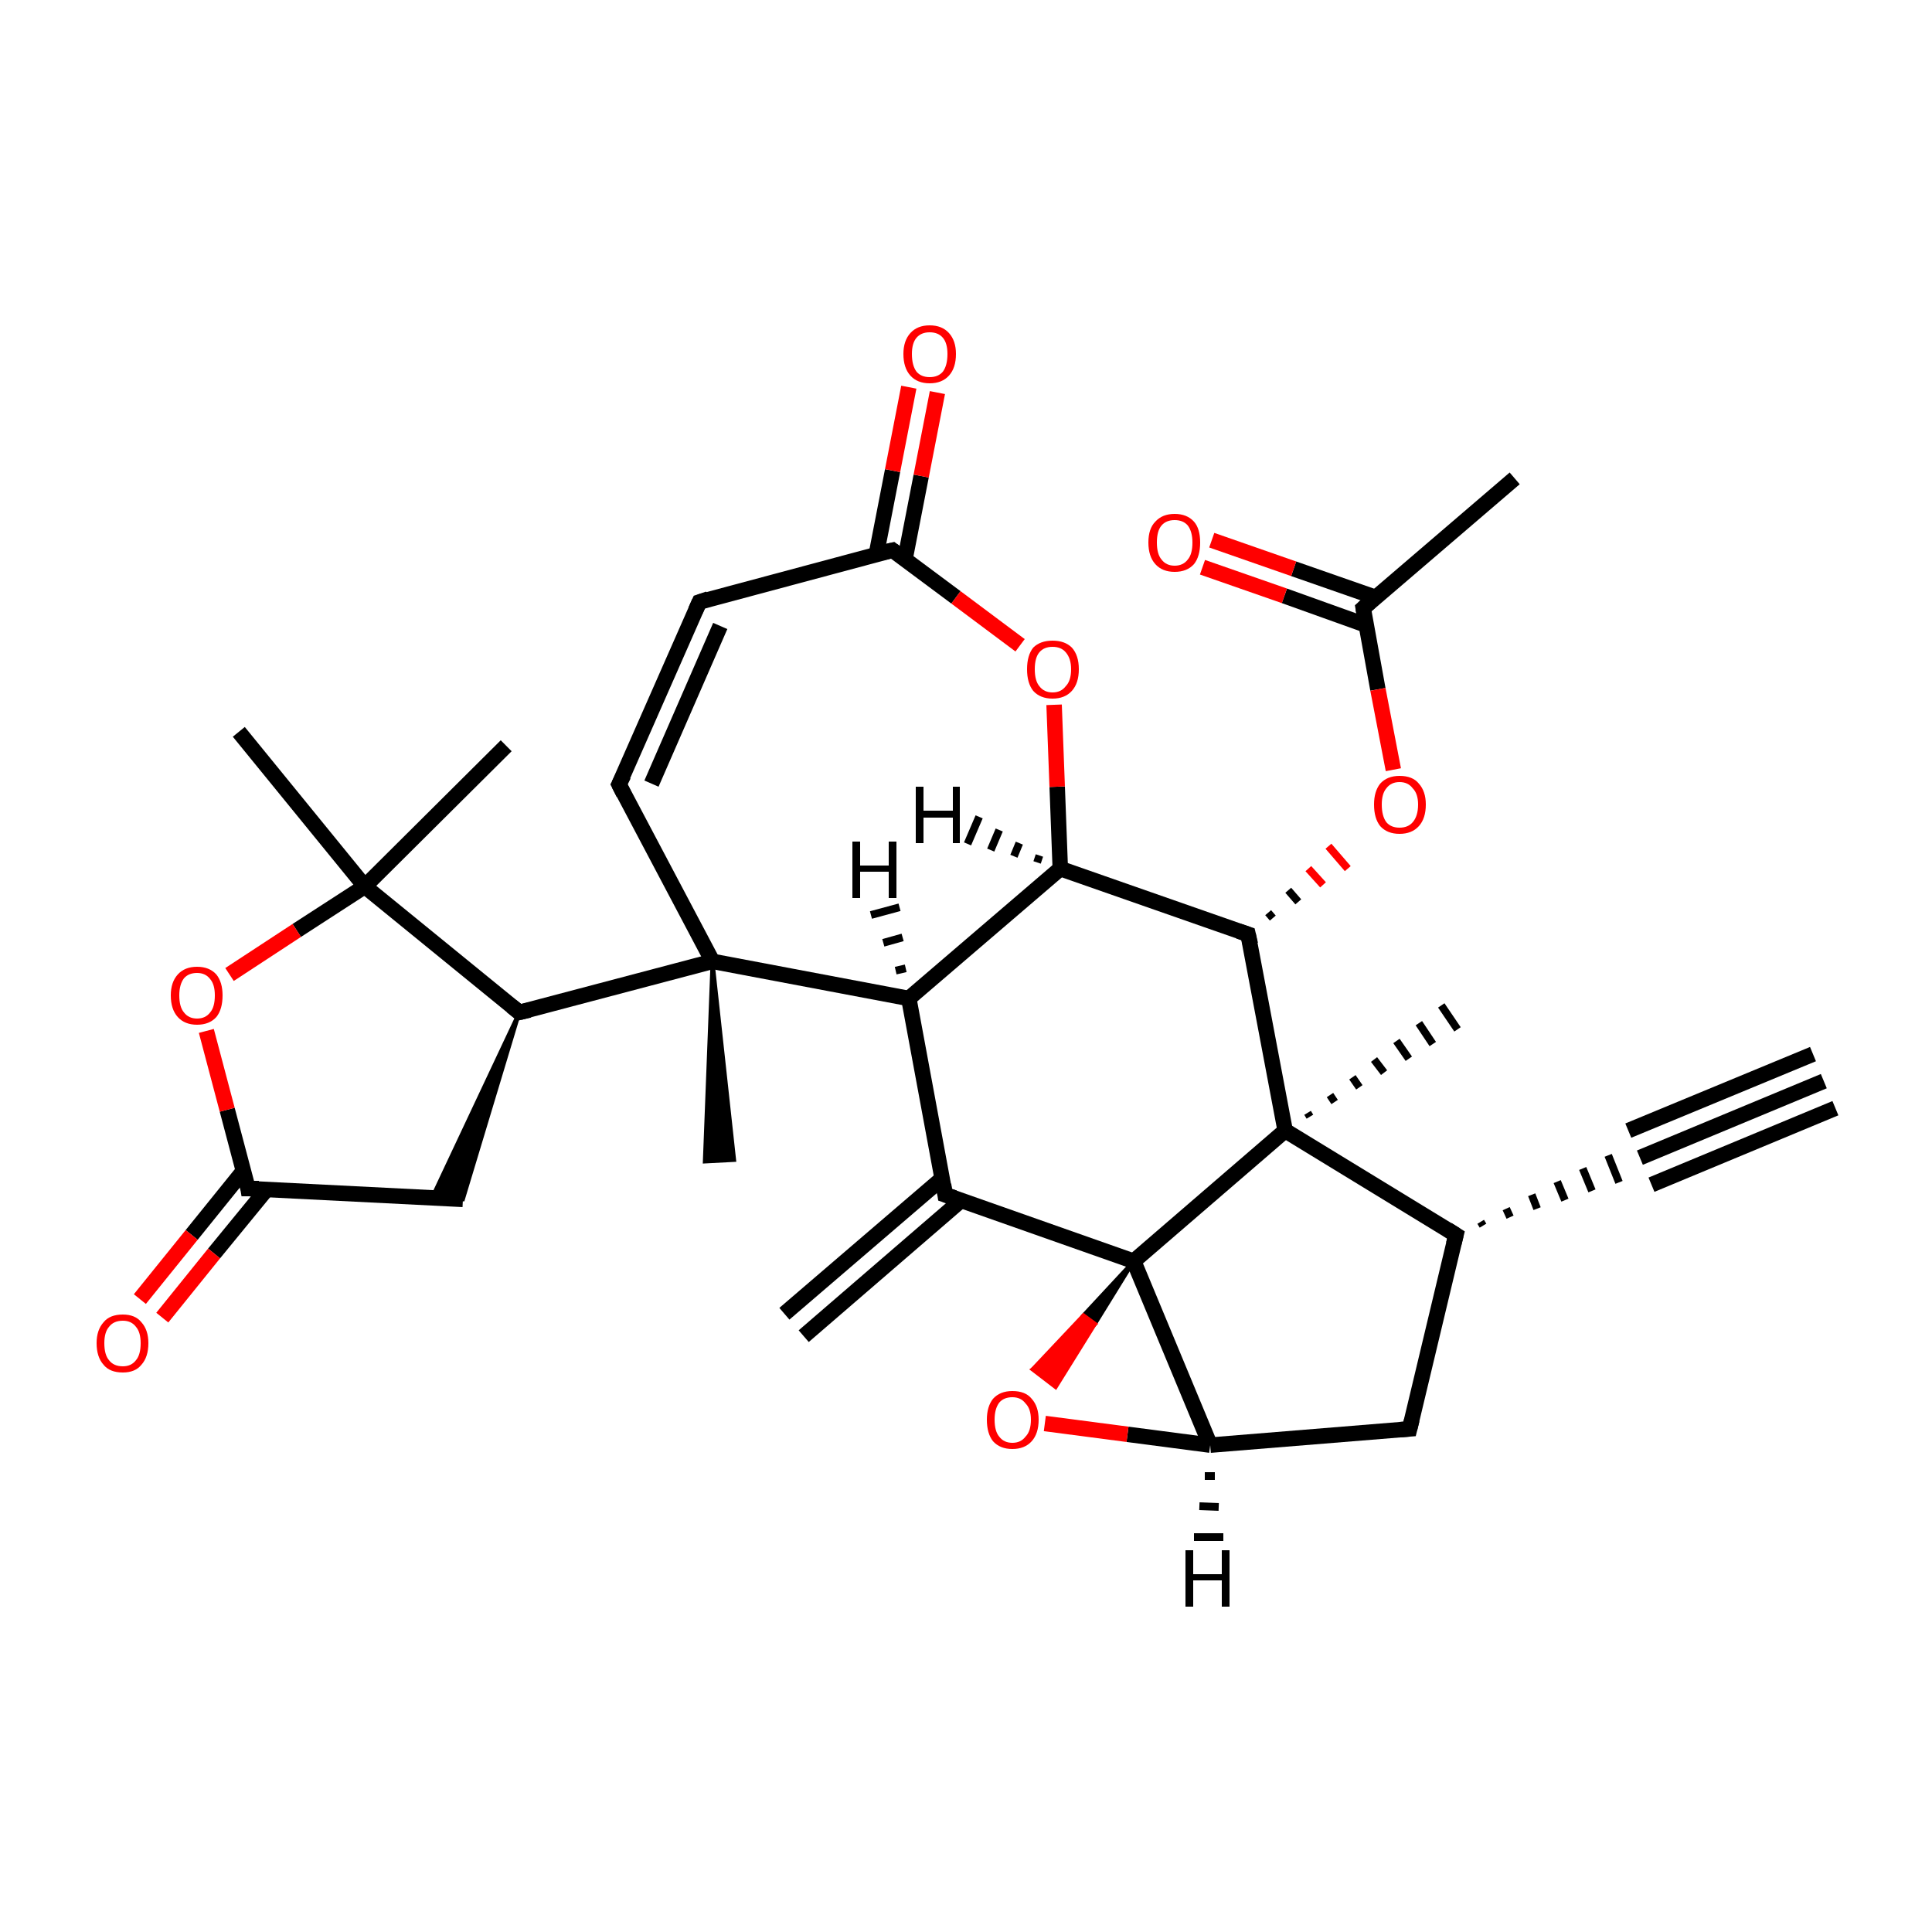 <?xml version='1.0' encoding='iso-8859-1'?>
<svg version='1.1' baseProfile='full'
              xmlns='http://www.w3.org/2000/svg'
                      xmlns:rdkit='http://www.rdkit.org/xml'
                      xmlns:xlink='http://www.w3.org/1999/xlink'
                  xml:space='preserve'
width='250px' height='250px' viewBox='0 0 250 250'>
<!-- END OF HEADER -->
<rect style='opacity:1.0;fill:#FFFFFF;stroke:none' width='250.0' height='250.0' x='0.0' y='0.0'> </rect>
<path class='bond-0 atom-0 atom-7' d='M 236.0,139.9 L 212.2,149.8' style='fill:none;fill-rule:evenodd;stroke:#000000;stroke-width:2.0px;stroke-linecap:butt;stroke-linejoin:miter;stroke-opacity:1' />
<path class='bond-0 atom-0 atom-7' d='M 237.5,143.4 L 213.7,153.3' style='fill:none;fill-rule:evenodd;stroke:#000000;stroke-width:2.0px;stroke-linecap:butt;stroke-linejoin:miter;stroke-opacity:1' />
<path class='bond-0 atom-0 atom-7' d='M 234.6,136.4 L 210.7,146.3' style='fill:none;fill-rule:evenodd;stroke:#000000;stroke-width:2.0px;stroke-linecap:butt;stroke-linejoin:miter;stroke-opacity:1' />
<path class='bond-1 atom-1 atom-12' d='M 101.5,170.0 L 121.9,152.5' style='fill:none;fill-rule:evenodd;stroke:#000000;stroke-width:2.0px;stroke-linecap:butt;stroke-linejoin:miter;stroke-opacity:1' />
<path class='bond-1 atom-1 atom-12' d='M 104.0,172.9 L 124.4,155.3' style='fill:none;fill-rule:evenodd;stroke:#000000;stroke-width:2.0px;stroke-linecap:butt;stroke-linejoin:miter;stroke-opacity:1' />
<path class='bond-2 atom-2 atom-13' d='M 196.0,61.9 L 176.4,78.7' style='fill:none;fill-rule:evenodd;stroke:#000000;stroke-width:2.0px;stroke-linecap:butt;stroke-linejoin:miter;stroke-opacity:1' />
<path class='bond-3 atom-3 atom-22' d='M 30.9,94.7 L 47.2,114.7' style='fill:none;fill-rule:evenodd;stroke:#000000;stroke-width:2.0px;stroke-linecap:butt;stroke-linejoin:miter;stroke-opacity:1' />
<path class='bond-4 atom-4 atom-22' d='M 65.5,96.5 L 47.2,114.7' style='fill:none;fill-rule:evenodd;stroke:#000000;stroke-width:2.0px;stroke-linecap:butt;stroke-linejoin:miter;stroke-opacity:1' />
<path class='bond-5 atom-23 atom-5' d='M 92.2,124.4 L 95.0,150.1 L 91.2,150.3 Z' style='fill:#000000;fill-rule:evenodd;fill-opacity:1;stroke:#000000;stroke-width:0.5px;stroke-linecap:butt;stroke-linejoin:miter;stroke-opacity:1;' />
<path class='bond-6 atom-24 atom-6' d='M 169.2,144.0 L 169.5,144.5' style='fill:none;fill-rule:evenodd;stroke:#000000;stroke-width:1.0px;stroke-linecap:butt;stroke-linejoin:miter;stroke-opacity:1' />
<path class='bond-6 atom-24 atom-6' d='M 172.1,141.7 L 172.7,142.6' style='fill:none;fill-rule:evenodd;stroke:#000000;stroke-width:1.0px;stroke-linecap:butt;stroke-linejoin:miter;stroke-opacity:1' />
<path class='bond-6 atom-24 atom-6' d='M 175.0,139.4 L 175.9,140.7' style='fill:none;fill-rule:evenodd;stroke:#000000;stroke-width:1.0px;stroke-linecap:butt;stroke-linejoin:miter;stroke-opacity:1' />
<path class='bond-6 atom-24 atom-6' d='M 177.8,137.1 L 179.1,138.8' style='fill:none;fill-rule:evenodd;stroke:#000000;stroke-width:1.0px;stroke-linecap:butt;stroke-linejoin:miter;stroke-opacity:1' />
<path class='bond-6 atom-24 atom-6' d='M 180.7,134.7 L 182.3,137.0' style='fill:none;fill-rule:evenodd;stroke:#000000;stroke-width:1.0px;stroke-linecap:butt;stroke-linejoin:miter;stroke-opacity:1' />
<path class='bond-6 atom-24 atom-6' d='M 183.6,132.4 L 185.4,135.1' style='fill:none;fill-rule:evenodd;stroke:#000000;stroke-width:1.0px;stroke-linecap:butt;stroke-linejoin:miter;stroke-opacity:1' />
<path class='bond-6 atom-24 atom-6' d='M 186.5,130.1 L 188.6,133.2' style='fill:none;fill-rule:evenodd;stroke:#000000;stroke-width:1.0px;stroke-linecap:butt;stroke-linejoin:miter;stroke-opacity:1' />
<path class='bond-7 atom-14 atom-7' d='M 191.9,158.6 L 191.6,158.1' style='fill:none;fill-rule:evenodd;stroke:#000000;stroke-width:1.0px;stroke-linecap:butt;stroke-linejoin:miter;stroke-opacity:1' />
<path class='bond-7 atom-14 atom-7' d='M 195.4,157.5 L 194.9,156.4' style='fill:none;fill-rule:evenodd;stroke:#000000;stroke-width:1.0px;stroke-linecap:butt;stroke-linejoin:miter;stroke-opacity:1' />
<path class='bond-7 atom-14 atom-7' d='M 198.9,156.4 L 198.2,154.6' style='fill:none;fill-rule:evenodd;stroke:#000000;stroke-width:1.0px;stroke-linecap:butt;stroke-linejoin:miter;stroke-opacity:1' />
<path class='bond-7 atom-14 atom-7' d='M 202.5,155.3 L 201.5,152.9' style='fill:none;fill-rule:evenodd;stroke:#000000;stroke-width:1.0px;stroke-linecap:butt;stroke-linejoin:miter;stroke-opacity:1' />
<path class='bond-7 atom-14 atom-7' d='M 206.0,154.1 L 204.8,151.2' style='fill:none;fill-rule:evenodd;stroke:#000000;stroke-width:1.0px;stroke-linecap:butt;stroke-linejoin:miter;stroke-opacity:1' />
<path class='bond-7 atom-14 atom-7' d='M 209.5,153.0 L 208.1,149.5' style='fill:none;fill-rule:evenodd;stroke:#000000;stroke-width:1.0px;stroke-linecap:butt;stroke-linejoin:miter;stroke-opacity:1' />
<path class='bond-8 atom-8 atom-9' d='M 90.5,77.9 L 80.1,101.5' style='fill:none;fill-rule:evenodd;stroke:#000000;stroke-width:2.0px;stroke-linecap:butt;stroke-linejoin:miter;stroke-opacity:1' />
<path class='bond-8 atom-8 atom-9' d='M 93.2,81.0 L 84.3,101.4' style='fill:none;fill-rule:evenodd;stroke:#000000;stroke-width:2.0px;stroke-linecap:butt;stroke-linejoin:miter;stroke-opacity:1' />
<path class='bond-9 atom-8 atom-17' d='M 90.5,77.9 L 115.5,71.2' style='fill:none;fill-rule:evenodd;stroke:#000000;stroke-width:2.0px;stroke-linecap:butt;stroke-linejoin:miter;stroke-opacity:1' />
<path class='bond-10 atom-9 atom-23' d='M 80.1,101.5 L 92.2,124.4' style='fill:none;fill-rule:evenodd;stroke:#000000;stroke-width:2.0px;stroke-linecap:butt;stroke-linejoin:miter;stroke-opacity:1' />
<path class='bond-11 atom-10 atom-14' d='M 182.4,184.9 L 188.4,159.8' style='fill:none;fill-rule:evenodd;stroke:#000000;stroke-width:2.0px;stroke-linecap:butt;stroke-linejoin:miter;stroke-opacity:1' />
<path class='bond-12 atom-10 atom-16' d='M 182.4,184.9 L 156.6,187.0' style='fill:none;fill-rule:evenodd;stroke:#000000;stroke-width:2.0px;stroke-linecap:butt;stroke-linejoin:miter;stroke-opacity:1' />
<path class='bond-13 atom-15 atom-11' d='M 67.2,131.0 L 59.9,155.2 L 55.9,155.0 Z' style='fill:#000000;fill-rule:evenodd;fill-opacity:1;stroke:#000000;stroke-width:0.5px;stroke-linecap:butt;stroke-linejoin:miter;stroke-opacity:1;' />
<path class='bond-14 atom-11 atom-18' d='M 59.9,155.2 L 32.1,153.8' style='fill:none;fill-rule:evenodd;stroke:#000000;stroke-width:2.0px;stroke-linecap:butt;stroke-linejoin:miter;stroke-opacity:1' />
<path class='bond-15 atom-12 atom-19' d='M 122.3,154.6 L 117.6,129.2' style='fill:none;fill-rule:evenodd;stroke:#000000;stroke-width:2.0px;stroke-linecap:butt;stroke-linejoin:miter;stroke-opacity:1' />
<path class='bond-16 atom-12 atom-25' d='M 122.3,154.6 L 146.7,163.2' style='fill:none;fill-rule:evenodd;stroke:#000000;stroke-width:2.0px;stroke-linecap:butt;stroke-linejoin:miter;stroke-opacity:1' />
<path class='bond-17 atom-13 atom-26' d='M 178.0,77.3 L 167.4,73.6' style='fill:none;fill-rule:evenodd;stroke:#000000;stroke-width:2.0px;stroke-linecap:butt;stroke-linejoin:miter;stroke-opacity:1' />
<path class='bond-17 atom-13 atom-26' d='M 167.4,73.6 L 156.8,69.9' style='fill:none;fill-rule:evenodd;stroke:#FF0000;stroke-width:2.0px;stroke-linecap:butt;stroke-linejoin:miter;stroke-opacity:1' />
<path class='bond-17 atom-13 atom-26' d='M 176.8,80.9 L 166.2,77.1' style='fill:none;fill-rule:evenodd;stroke:#000000;stroke-width:2.0px;stroke-linecap:butt;stroke-linejoin:miter;stroke-opacity:1' />
<path class='bond-17 atom-13 atom-26' d='M 166.2,77.1 L 155.6,73.4' style='fill:none;fill-rule:evenodd;stroke:#FF0000;stroke-width:2.0px;stroke-linecap:butt;stroke-linejoin:miter;stroke-opacity:1' />
<path class='bond-18 atom-13 atom-29' d='M 176.4,78.7 L 178.3,89.2' style='fill:none;fill-rule:evenodd;stroke:#000000;stroke-width:2.0px;stroke-linecap:butt;stroke-linejoin:miter;stroke-opacity:1' />
<path class='bond-18 atom-13 atom-29' d='M 178.3,89.2 L 180.3,99.6' style='fill:none;fill-rule:evenodd;stroke:#FF0000;stroke-width:2.0px;stroke-linecap:butt;stroke-linejoin:miter;stroke-opacity:1' />
<path class='bond-19 atom-14 atom-24' d='M 188.4,159.8 L 166.3,146.3' style='fill:none;fill-rule:evenodd;stroke:#000000;stroke-width:2.0px;stroke-linecap:butt;stroke-linejoin:miter;stroke-opacity:1' />
<path class='bond-20 atom-15 atom-22' d='M 67.2,131.0 L 47.2,114.7' style='fill:none;fill-rule:evenodd;stroke:#000000;stroke-width:2.0px;stroke-linecap:butt;stroke-linejoin:miter;stroke-opacity:1' />
<path class='bond-21 atom-15 atom-23' d='M 67.2,131.0 L 92.2,124.4' style='fill:none;fill-rule:evenodd;stroke:#000000;stroke-width:2.0px;stroke-linecap:butt;stroke-linejoin:miter;stroke-opacity:1' />
<path class='bond-22 atom-16 atom-25' d='M 156.6,187.0 L 146.7,163.2' style='fill:none;fill-rule:evenodd;stroke:#000000;stroke-width:2.0px;stroke-linecap:butt;stroke-linejoin:miter;stroke-opacity:1' />
<path class='bond-23 atom-16 atom-31' d='M 156.6,187.0 L 145.9,185.6' style='fill:none;fill-rule:evenodd;stroke:#000000;stroke-width:2.0px;stroke-linecap:butt;stroke-linejoin:miter;stroke-opacity:1' />
<path class='bond-23 atom-16 atom-31' d='M 145.9,185.6 L 135.2,184.2' style='fill:none;fill-rule:evenodd;stroke:#FF0000;stroke-width:2.0px;stroke-linecap:butt;stroke-linejoin:miter;stroke-opacity:1' />
<path class='bond-24 atom-17 atom-27' d='M 117.1,72.4 L 119.2,61.6' style='fill:none;fill-rule:evenodd;stroke:#000000;stroke-width:2.0px;stroke-linecap:butt;stroke-linejoin:miter;stroke-opacity:1' />
<path class='bond-24 atom-17 atom-27' d='M 119.2,61.6 L 121.3,50.8' style='fill:none;fill-rule:evenodd;stroke:#FF0000;stroke-width:2.0px;stroke-linecap:butt;stroke-linejoin:miter;stroke-opacity:1' />
<path class='bond-24 atom-17 atom-27' d='M 113.4,71.7 L 115.5,60.9' style='fill:none;fill-rule:evenodd;stroke:#000000;stroke-width:2.0px;stroke-linecap:butt;stroke-linejoin:miter;stroke-opacity:1' />
<path class='bond-24 atom-17 atom-27' d='M 115.5,60.9 L 117.6,50.1' style='fill:none;fill-rule:evenodd;stroke:#FF0000;stroke-width:2.0px;stroke-linecap:butt;stroke-linejoin:miter;stroke-opacity:1' />
<path class='bond-25 atom-17 atom-30' d='M 115.5,71.2 L 123.7,77.3' style='fill:none;fill-rule:evenodd;stroke:#000000;stroke-width:2.0px;stroke-linecap:butt;stroke-linejoin:miter;stroke-opacity:1' />
<path class='bond-25 atom-17 atom-30' d='M 123.7,77.3 L 132.0,83.5' style='fill:none;fill-rule:evenodd;stroke:#FF0000;stroke-width:2.0px;stroke-linecap:butt;stroke-linejoin:miter;stroke-opacity:1' />
<path class='bond-26 atom-18 atom-28' d='M 31.5,151.5 L 24.8,159.8' style='fill:none;fill-rule:evenodd;stroke:#000000;stroke-width:2.0px;stroke-linecap:butt;stroke-linejoin:miter;stroke-opacity:1' />
<path class='bond-26 atom-18 atom-28' d='M 24.8,159.8 L 18.1,168.1' style='fill:none;fill-rule:evenodd;stroke:#FF0000;stroke-width:2.0px;stroke-linecap:butt;stroke-linejoin:miter;stroke-opacity:1' />
<path class='bond-26 atom-18 atom-28' d='M 34.5,153.9 L 27.7,162.2' style='fill:none;fill-rule:evenodd;stroke:#000000;stroke-width:2.0px;stroke-linecap:butt;stroke-linejoin:miter;stroke-opacity:1' />
<path class='bond-26 atom-18 atom-28' d='M 27.7,162.2 L 21.0,170.5' style='fill:none;fill-rule:evenodd;stroke:#FF0000;stroke-width:2.0px;stroke-linecap:butt;stroke-linejoin:miter;stroke-opacity:1' />
<path class='bond-27 atom-18 atom-32' d='M 32.1,153.8 L 29.4,143.6' style='fill:none;fill-rule:evenodd;stroke:#000000;stroke-width:2.0px;stroke-linecap:butt;stroke-linejoin:miter;stroke-opacity:1' />
<path class='bond-27 atom-18 atom-32' d='M 29.4,143.6 L 26.7,133.4' style='fill:none;fill-rule:evenodd;stroke:#FF0000;stroke-width:2.0px;stroke-linecap:butt;stroke-linejoin:miter;stroke-opacity:1' />
<path class='bond-28 atom-19 atom-20' d='M 117.6,129.2 L 137.2,112.4' style='fill:none;fill-rule:evenodd;stroke:#000000;stroke-width:2.0px;stroke-linecap:butt;stroke-linejoin:miter;stroke-opacity:1' />
<path class='bond-29 atom-19 atom-23' d='M 117.6,129.2 L 92.2,124.4' style='fill:none;fill-rule:evenodd;stroke:#000000;stroke-width:2.0px;stroke-linecap:butt;stroke-linejoin:miter;stroke-opacity:1' />
<path class='bond-30 atom-20 atom-21' d='M 137.2,112.4 L 161.5,120.9' style='fill:none;fill-rule:evenodd;stroke:#000000;stroke-width:2.0px;stroke-linecap:butt;stroke-linejoin:miter;stroke-opacity:1' />
<path class='bond-31 atom-20 atom-30' d='M 137.2,112.4 L 136.8,101.8' style='fill:none;fill-rule:evenodd;stroke:#000000;stroke-width:2.0px;stroke-linecap:butt;stroke-linejoin:miter;stroke-opacity:1' />
<path class='bond-31 atom-20 atom-30' d='M 136.8,101.8 L 136.4,91.2' style='fill:none;fill-rule:evenodd;stroke:#FF0000;stroke-width:2.0px;stroke-linecap:butt;stroke-linejoin:miter;stroke-opacity:1' />
<path class='bond-32 atom-21 atom-24' d='M 161.5,120.9 L 166.3,146.3' style='fill:none;fill-rule:evenodd;stroke:#000000;stroke-width:2.0px;stroke-linecap:butt;stroke-linejoin:miter;stroke-opacity:1' />
<path class='bond-33 atom-21 atom-29' d='M 164.7,118.8 L 164.1,118.1' style='fill:none;fill-rule:evenodd;stroke:#000000;stroke-width:1.0px;stroke-linecap:butt;stroke-linejoin:miter;stroke-opacity:1' />
<path class='bond-33 atom-21 atom-29' d='M 168.0,116.7 L 166.7,115.2' style='fill:none;fill-rule:evenodd;stroke:#000000;stroke-width:1.0px;stroke-linecap:butt;stroke-linejoin:miter;stroke-opacity:1' />
<path class='bond-33 atom-21 atom-29' d='M 171.2,114.5 L 169.3,112.4' style='fill:none;fill-rule:evenodd;stroke:#FF0000;stroke-width:1.0px;stroke-linecap:butt;stroke-linejoin:miter;stroke-opacity:1' />
<path class='bond-33 atom-21 atom-29' d='M 174.4,112.4 L 171.9,109.5' style='fill:none;fill-rule:evenodd;stroke:#FF0000;stroke-width:1.0px;stroke-linecap:butt;stroke-linejoin:miter;stroke-opacity:1' />
<path class='bond-34 atom-22 atom-32' d='M 47.2,114.7 L 38.4,120.4' style='fill:none;fill-rule:evenodd;stroke:#000000;stroke-width:2.0px;stroke-linecap:butt;stroke-linejoin:miter;stroke-opacity:1' />
<path class='bond-34 atom-22 atom-32' d='M 38.4,120.4 L 29.7,126.1' style='fill:none;fill-rule:evenodd;stroke:#FF0000;stroke-width:2.0px;stroke-linecap:butt;stroke-linejoin:miter;stroke-opacity:1' />
<path class='bond-35 atom-24 atom-25' d='M 166.3,146.3 L 146.7,163.2' style='fill:none;fill-rule:evenodd;stroke:#000000;stroke-width:2.0px;stroke-linecap:butt;stroke-linejoin:miter;stroke-opacity:1' />
<path class='bond-36 atom-25 atom-31' d='M 146.7,163.2 L 141.7,171.3 L 140.2,170.2 Z' style='fill:#000000;fill-rule:evenodd;fill-opacity:1;stroke:#000000;stroke-width:0.5px;stroke-linecap:butt;stroke-linejoin:miter;stroke-opacity:1;' />
<path class='bond-36 atom-25 atom-31' d='M 141.7,171.3 L 133.6,177.2 L 136.6,179.5 Z' style='fill:#FF0000;fill-rule:evenodd;fill-opacity:1;stroke:#FF0000;stroke-width:0.5px;stroke-linecap:butt;stroke-linejoin:miter;stroke-opacity:1;' />
<path class='bond-36 atom-25 atom-31' d='M 141.7,171.3 L 140.2,170.2 L 133.6,177.2 Z' style='fill:#FF0000;fill-rule:evenodd;fill-opacity:1;stroke:#FF0000;stroke-width:0.5px;stroke-linecap:butt;stroke-linejoin:miter;stroke-opacity:1;' />
<path class='bond-37 atom-16 atom-33' d='M 157.2,191.0 L 155.9,191.0' style='fill:none;fill-rule:evenodd;stroke:#000000;stroke-width:1.0px;stroke-linecap:butt;stroke-linejoin:miter;stroke-opacity:1' />
<path class='bond-37 atom-16 atom-33' d='M 157.7,195.0 L 155.2,194.9' style='fill:none;fill-rule:evenodd;stroke:#000000;stroke-width:1.0px;stroke-linecap:butt;stroke-linejoin:miter;stroke-opacity:1' />
<path class='bond-37 atom-16 atom-33' d='M 158.3,198.9 L 154.5,198.9' style='fill:none;fill-rule:evenodd;stroke:#000000;stroke-width:1.0px;stroke-linecap:butt;stroke-linejoin:miter;stroke-opacity:1' />
<path class='bond-38 atom-19 atom-34' d='M 115.9,125.6 L 117.2,125.3' style='fill:none;fill-rule:evenodd;stroke:#000000;stroke-width:1.0px;stroke-linecap:butt;stroke-linejoin:miter;stroke-opacity:1' />
<path class='bond-38 atom-19 atom-34' d='M 114.3,122.0 L 116.8,121.3' style='fill:none;fill-rule:evenodd;stroke:#000000;stroke-width:1.0px;stroke-linecap:butt;stroke-linejoin:miter;stroke-opacity:1' />
<path class='bond-38 atom-19 atom-34' d='M 112.7,118.4 L 116.4,117.4' style='fill:none;fill-rule:evenodd;stroke:#000000;stroke-width:1.0px;stroke-linecap:butt;stroke-linejoin:miter;stroke-opacity:1' />
<path class='bond-39 atom-20 atom-35' d='M 134.2,111.6 L 134.5,110.7' style='fill:none;fill-rule:evenodd;stroke:#000000;stroke-width:1.0px;stroke-linecap:butt;stroke-linejoin:miter;stroke-opacity:1' />
<path class='bond-39 atom-20 atom-35' d='M 131.2,110.8 L 131.9,109.1' style='fill:none;fill-rule:evenodd;stroke:#000000;stroke-width:1.0px;stroke-linecap:butt;stroke-linejoin:miter;stroke-opacity:1' />
<path class='bond-39 atom-20 atom-35' d='M 128.2,110.0 L 129.3,107.4' style='fill:none;fill-rule:evenodd;stroke:#000000;stroke-width:1.0px;stroke-linecap:butt;stroke-linejoin:miter;stroke-opacity:1' />
<path class='bond-39 atom-20 atom-35' d='M 125.2,109.2 L 126.7,105.7' style='fill:none;fill-rule:evenodd;stroke:#000000;stroke-width:1.0px;stroke-linecap:butt;stroke-linejoin:miter;stroke-opacity:1' />
<path d='M 90.0,79.0 L 90.5,77.9 L 91.7,77.5' style='fill:none;stroke:#000000;stroke-width:2.0px;stroke-linecap:butt;stroke-linejoin:miter;stroke-opacity:1;' />
<path d='M 80.7,100.3 L 80.1,101.5 L 80.7,102.7' style='fill:none;stroke:#000000;stroke-width:2.0px;stroke-linecap:butt;stroke-linejoin:miter;stroke-opacity:1;' />
<path d='M 182.7,183.7 L 182.4,184.9 L 181.1,185.0' style='fill:none;stroke:#000000;stroke-width:2.0px;stroke-linecap:butt;stroke-linejoin:miter;stroke-opacity:1;' />
<path d='M 122.1,153.3 L 122.3,154.6 L 123.5,155.0' style='fill:none;stroke:#000000;stroke-width:2.0px;stroke-linecap:butt;stroke-linejoin:miter;stroke-opacity:1;' />
<path d='M 177.3,77.9 L 176.4,78.7 L 176.5,79.3' style='fill:none;stroke:#000000;stroke-width:2.0px;stroke-linecap:butt;stroke-linejoin:miter;stroke-opacity:1;' />
<path d='M 188.1,161.0 L 188.4,159.8 L 187.3,159.1' style='fill:none;stroke:#000000;stroke-width:2.0px;stroke-linecap:butt;stroke-linejoin:miter;stroke-opacity:1;' />
<path d='M 66.2,130.2 L 67.2,131.0 L 68.5,130.7' style='fill:none;stroke:#000000;stroke-width:2.0px;stroke-linecap:butt;stroke-linejoin:miter;stroke-opacity:1;' />
<path d='M 114.2,71.5 L 115.5,71.2 L 115.9,71.5' style='fill:none;stroke:#000000;stroke-width:2.0px;stroke-linecap:butt;stroke-linejoin:miter;stroke-opacity:1;' />
<path d='M 33.5,153.8 L 32.1,153.8 L 32.0,153.2' style='fill:none;stroke:#000000;stroke-width:2.0px;stroke-linecap:butt;stroke-linejoin:miter;stroke-opacity:1;' />
<path d='M 160.3,120.5 L 161.5,120.9 L 161.8,122.2' style='fill:none;stroke:#000000;stroke-width:2.0px;stroke-linecap:butt;stroke-linejoin:miter;stroke-opacity:1;' />
<path class='atom-26' d='M 148.6 70.2
Q 148.6 68.4, 149.5 67.5
Q 150.4 66.5, 152.0 66.5
Q 153.6 66.5, 154.5 67.5
Q 155.3 68.4, 155.3 70.2
Q 155.3 72.0, 154.5 73.0
Q 153.6 74.0, 152.0 74.0
Q 150.4 74.0, 149.5 73.0
Q 148.6 72.0, 148.6 70.2
M 152.0 73.2
Q 153.1 73.2, 153.7 72.4
Q 154.3 71.7, 154.3 70.2
Q 154.3 68.8, 153.7 68.0
Q 153.1 67.3, 152.0 67.3
Q 150.9 67.3, 150.3 68.0
Q 149.7 68.7, 149.7 70.2
Q 149.7 71.7, 150.3 72.4
Q 150.9 73.2, 152.0 73.2
' fill='#FF0000'/>
<path class='atom-27' d='M 116.9 45.8
Q 116.9 44.1, 117.8 43.1
Q 118.7 42.1, 120.3 42.1
Q 121.9 42.1, 122.8 43.1
Q 123.7 44.1, 123.7 45.8
Q 123.7 47.6, 122.8 48.6
Q 121.9 49.6, 120.3 49.6
Q 118.7 49.6, 117.8 48.6
Q 116.9 47.6, 116.9 45.8
M 120.3 48.8
Q 121.4 48.8, 122.0 48.1
Q 122.6 47.3, 122.6 45.8
Q 122.6 44.4, 122.0 43.7
Q 121.4 43.0, 120.3 43.0
Q 119.2 43.0, 118.6 43.7
Q 118.0 44.4, 118.0 45.8
Q 118.0 47.3, 118.6 48.1
Q 119.2 48.8, 120.3 48.8
' fill='#FF0000'/>
<path class='atom-28' d='M 12.5 173.8
Q 12.5 172.1, 13.4 171.1
Q 14.2 170.1, 15.9 170.1
Q 17.5 170.1, 18.3 171.1
Q 19.2 172.1, 19.2 173.8
Q 19.2 175.6, 18.3 176.6
Q 17.5 177.6, 15.9 177.6
Q 14.2 177.6, 13.4 176.6
Q 12.5 175.6, 12.5 173.8
M 15.9 176.8
Q 17.0 176.8, 17.6 176.0
Q 18.2 175.3, 18.2 173.8
Q 18.2 172.4, 17.6 171.7
Q 17.0 170.9, 15.9 170.9
Q 14.7 170.9, 14.1 171.7
Q 13.5 172.4, 13.5 173.8
Q 13.5 175.3, 14.1 176.0
Q 14.7 176.8, 15.9 176.8
' fill='#FF0000'/>
<path class='atom-29' d='M 177.8 104.1
Q 177.8 102.4, 178.6 101.4
Q 179.5 100.4, 181.1 100.4
Q 182.8 100.4, 183.6 101.4
Q 184.5 102.4, 184.5 104.1
Q 184.5 105.9, 183.6 106.9
Q 182.7 107.9, 181.1 107.9
Q 179.5 107.9, 178.6 106.9
Q 177.8 105.9, 177.8 104.1
M 181.1 107.1
Q 182.2 107.1, 182.8 106.4
Q 183.5 105.6, 183.5 104.1
Q 183.5 102.7, 182.8 102.0
Q 182.2 101.2, 181.1 101.2
Q 180.0 101.2, 179.4 102.0
Q 178.8 102.7, 178.8 104.1
Q 178.8 105.6, 179.4 106.4
Q 180.0 107.1, 181.1 107.1
' fill='#FF0000'/>
<path class='atom-30' d='M 132.9 86.6
Q 132.9 84.8, 133.7 83.8
Q 134.6 82.9, 136.2 82.9
Q 137.8 82.9, 138.7 83.8
Q 139.6 84.8, 139.6 86.6
Q 139.6 88.4, 138.7 89.4
Q 137.8 90.4, 136.2 90.4
Q 134.6 90.4, 133.7 89.4
Q 132.9 88.4, 132.9 86.6
M 136.2 89.6
Q 137.3 89.6, 137.9 88.8
Q 138.6 88.1, 138.6 86.6
Q 138.6 85.2, 137.9 84.4
Q 137.3 83.7, 136.2 83.7
Q 135.1 83.7, 134.5 84.4
Q 133.9 85.1, 133.9 86.6
Q 133.9 88.1, 134.5 88.8
Q 135.1 89.6, 136.2 89.6
' fill='#FF0000'/>
<path class='atom-31' d='M 127.7 183.7
Q 127.7 182.0, 128.5 181.0
Q 129.4 180.0, 131.0 180.0
Q 132.7 180.0, 133.5 181.0
Q 134.4 182.0, 134.4 183.7
Q 134.4 185.5, 133.5 186.5
Q 132.6 187.5, 131.0 187.5
Q 129.4 187.5, 128.5 186.5
Q 127.7 185.5, 127.7 183.7
M 131.0 186.7
Q 132.1 186.7, 132.7 185.9
Q 133.4 185.2, 133.4 183.7
Q 133.4 182.3, 132.7 181.6
Q 132.1 180.8, 131.0 180.8
Q 129.9 180.8, 129.3 181.5
Q 128.7 182.3, 128.7 183.7
Q 128.7 185.2, 129.3 185.9
Q 129.9 186.7, 131.0 186.7
' fill='#FF0000'/>
<path class='atom-32' d='M 22.1 128.8
Q 22.1 127.1, 23.0 126.1
Q 23.9 125.1, 25.5 125.1
Q 27.1 125.1, 28.0 126.1
Q 28.8 127.1, 28.8 128.8
Q 28.8 130.6, 28.0 131.6
Q 27.1 132.6, 25.5 132.6
Q 23.9 132.6, 23.0 131.6
Q 22.1 130.6, 22.1 128.8
M 25.5 131.8
Q 26.6 131.8, 27.2 131.0
Q 27.8 130.3, 27.8 128.8
Q 27.8 127.4, 27.2 126.7
Q 26.6 125.9, 25.5 125.9
Q 24.4 125.9, 23.8 126.6
Q 23.2 127.4, 23.2 128.8
Q 23.2 130.3, 23.8 131.0
Q 24.4 131.8, 25.5 131.8
' fill='#FF0000'/>
<path class='atom-33' d='M 153.4 200.6
L 154.4 200.6
L 154.4 203.7
L 158.1 203.7
L 158.1 200.6
L 159.1 200.6
L 159.1 207.9
L 158.1 207.9
L 158.1 204.5
L 154.4 204.5
L 154.4 207.9
L 153.4 207.9
L 153.4 200.6
' fill='#000000'/>
<path class='atom-34' d='M 110.3 108.9
L 111.3 108.9
L 111.3 112.0
L 115.0 112.0
L 115.0 108.9
L 116.0 108.9
L 116.0 116.2
L 115.0 116.2
L 115.0 112.8
L 111.3 112.8
L 111.3 116.2
L 110.3 116.2
L 110.3 108.9
' fill='#000000'/>
<path class='atom-35' d='M 118.5 101.8
L 119.5 101.8
L 119.5 104.9
L 123.3 104.9
L 123.3 101.8
L 124.2 101.8
L 124.2 109.1
L 123.3 109.1
L 123.3 105.8
L 119.5 105.8
L 119.5 109.1
L 118.5 109.1
L 118.5 101.8
' fill='#000000'/>
</svg>
